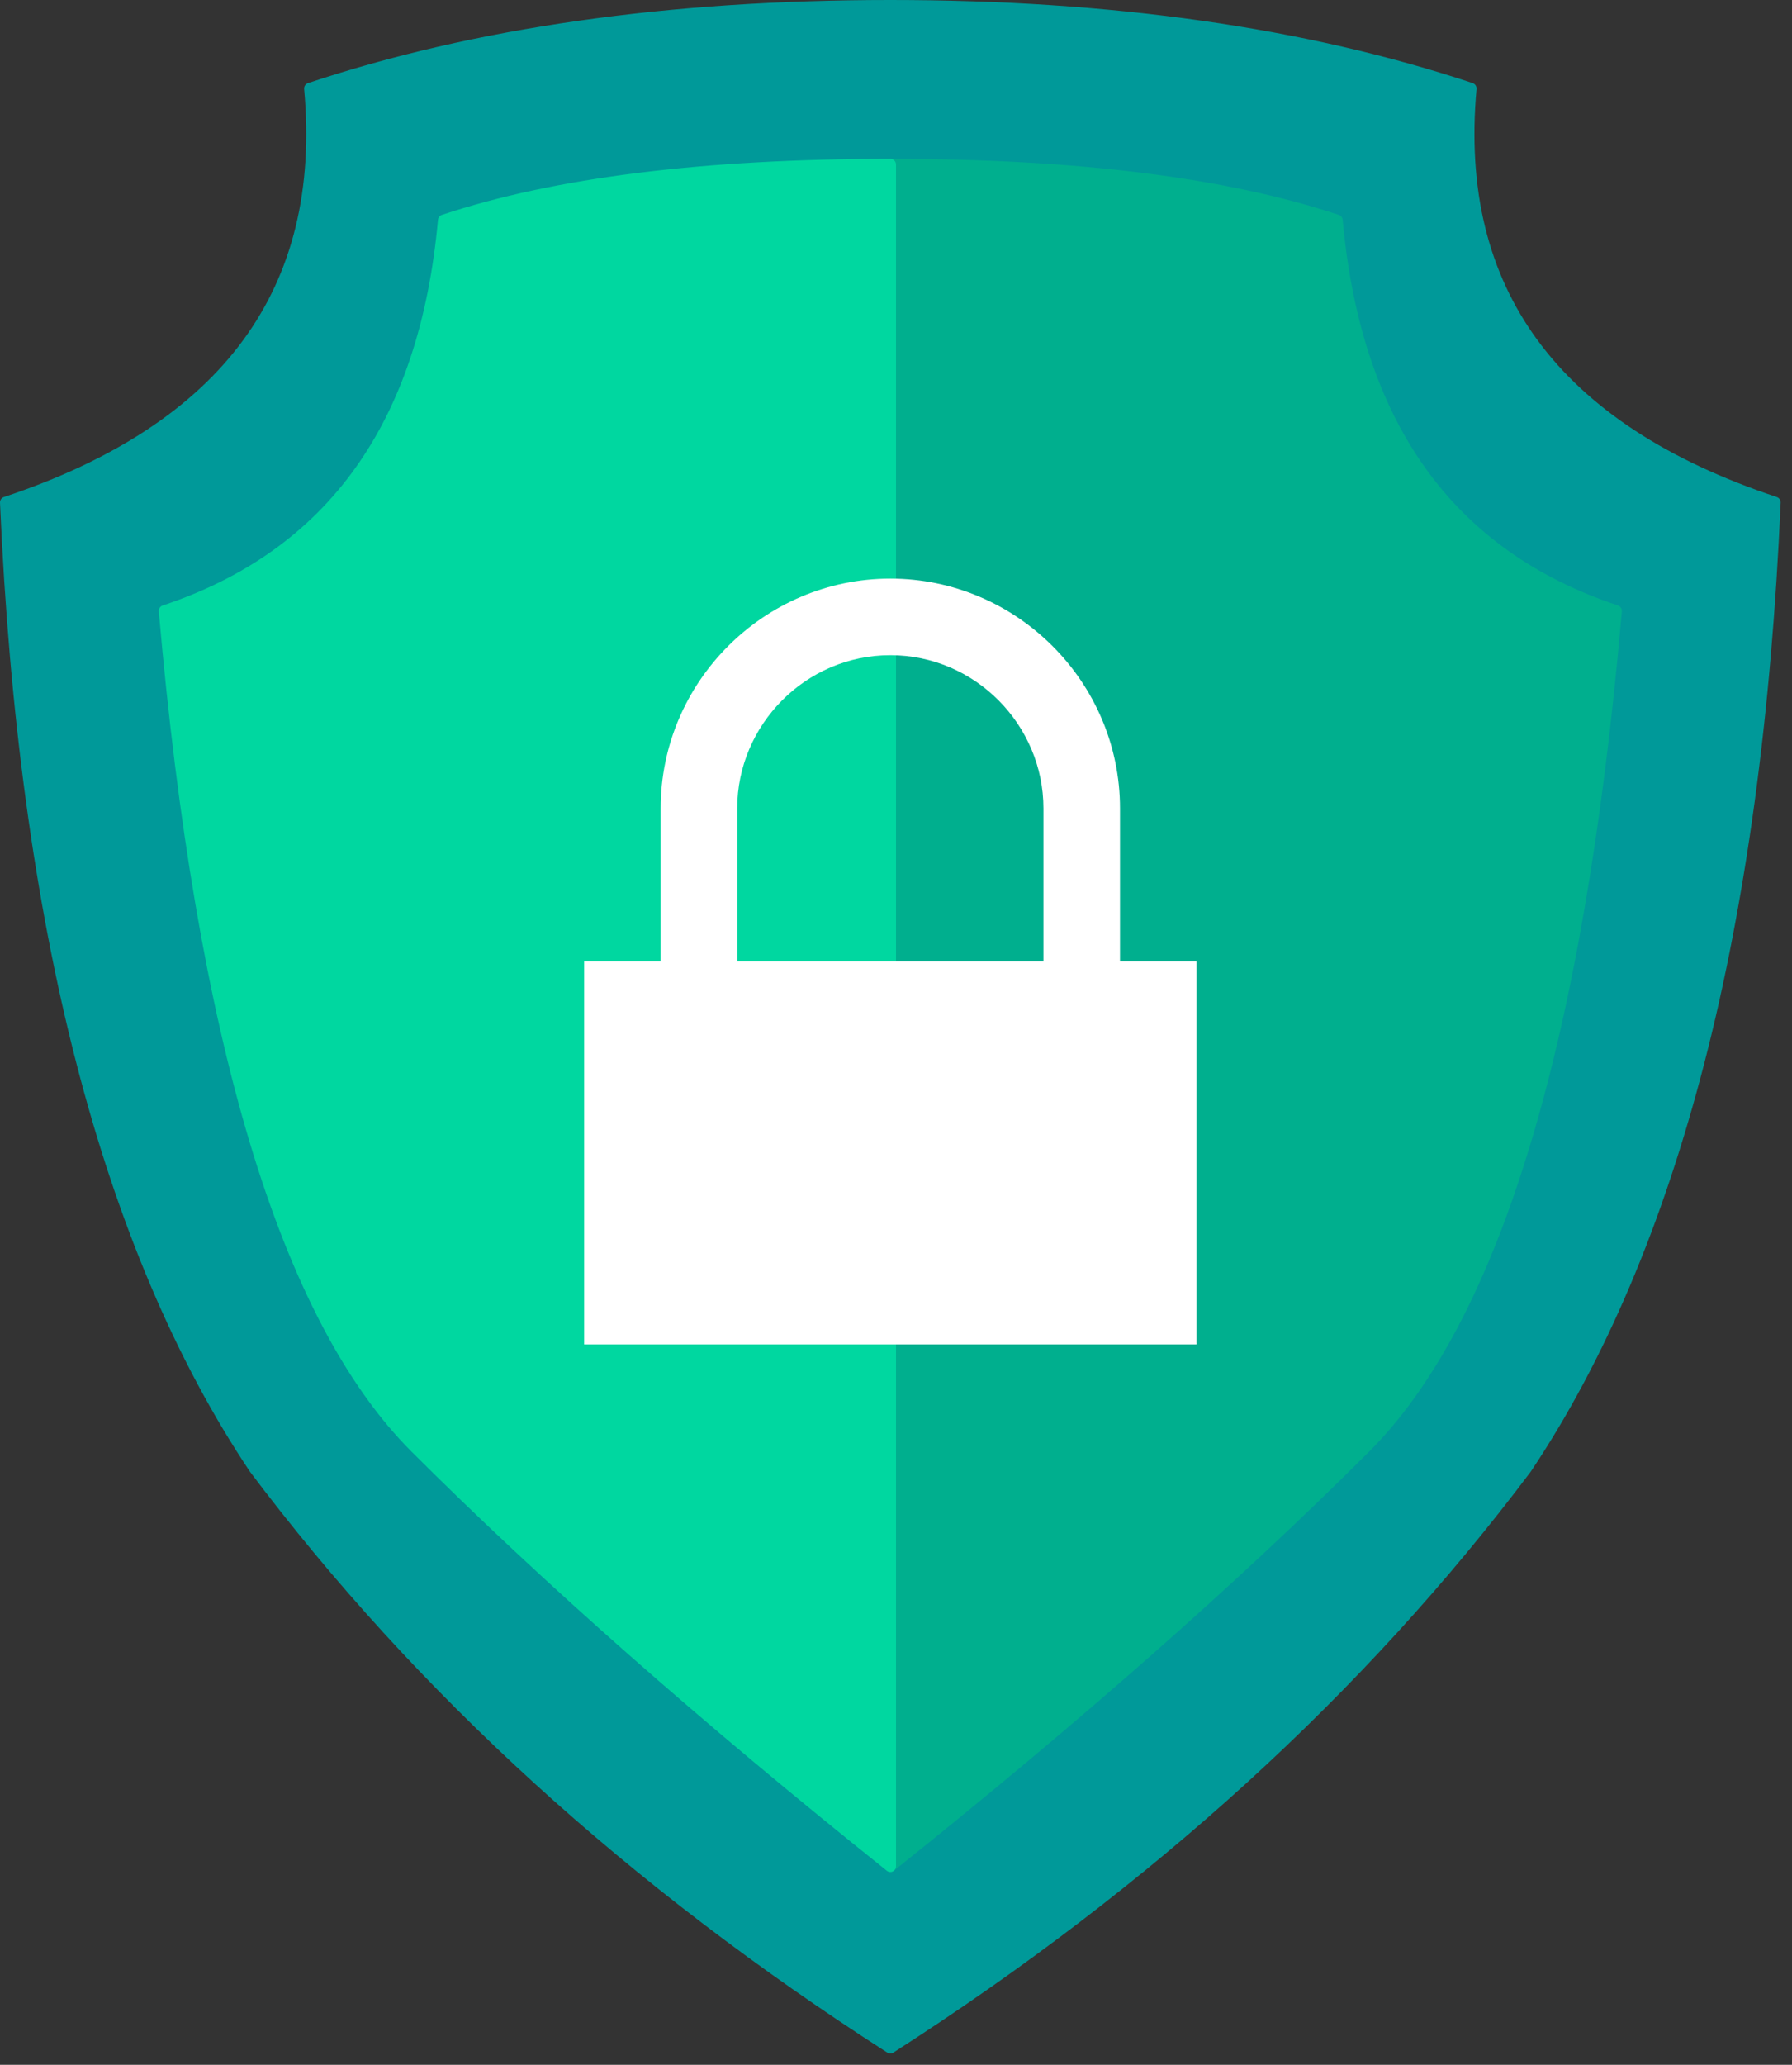 <svg xmlns="http://www.w3.org/2000/svg" width="158" height="182" stroke="#000" stroke-linecap="round" stroke-linejoin="round" fill="#fff" fill-rule="evenodd"><rect width="100%" height="100%" fill="#333333" stroke="none"/><path d="M78.5.5Q49.25.5 27.313 7.798 29.75 34.554.5 44.284q2.438 55.946 21.938 85.135Q44.375 158.608 78.5 180.5q34.125-21.892 56.063-51.081 19.5-29.189 21.937-85.135-29.25-9.73-26.812-36.486Q107.75.5 78.5.5z" fill="#099" stroke="#099"/><path d="M78.5 14.5q24.615 0 39.385 4.918 2.462 27.049 24.615 34.426-4.923 56.557-22.154 73.77Q103.115 144.828 78.5 164.5v-150z" fill="#00af8e" stroke="#00af8e"/><path d="M78.5 14.5q-24.615 0-39.385 4.918Q36.654 46.467 14.5 53.844q4.923 56.557 22.154 73.77Q53.885 144.828 78.5 164.5v-150z" fill="#00d7a0" stroke="#00d7a0"/><g stroke="none"><path d="M105.5 84.75v33.75h-54V84.75h6.75v-13.5C58.25 60.127 67.349 51 78.5 51s20.25 9.127 20.25 20.25v13.5h6.75zM58.25 91.5v20.25h40.5V91.5h-40.5zM65 71.25c0-7.332 6.011-13.5 13.5-13.5S92 63.918 92 71.25v13.5H65v-13.5z"/><path d="M55.5 88.5h47v26h-47z"/></g></svg>
